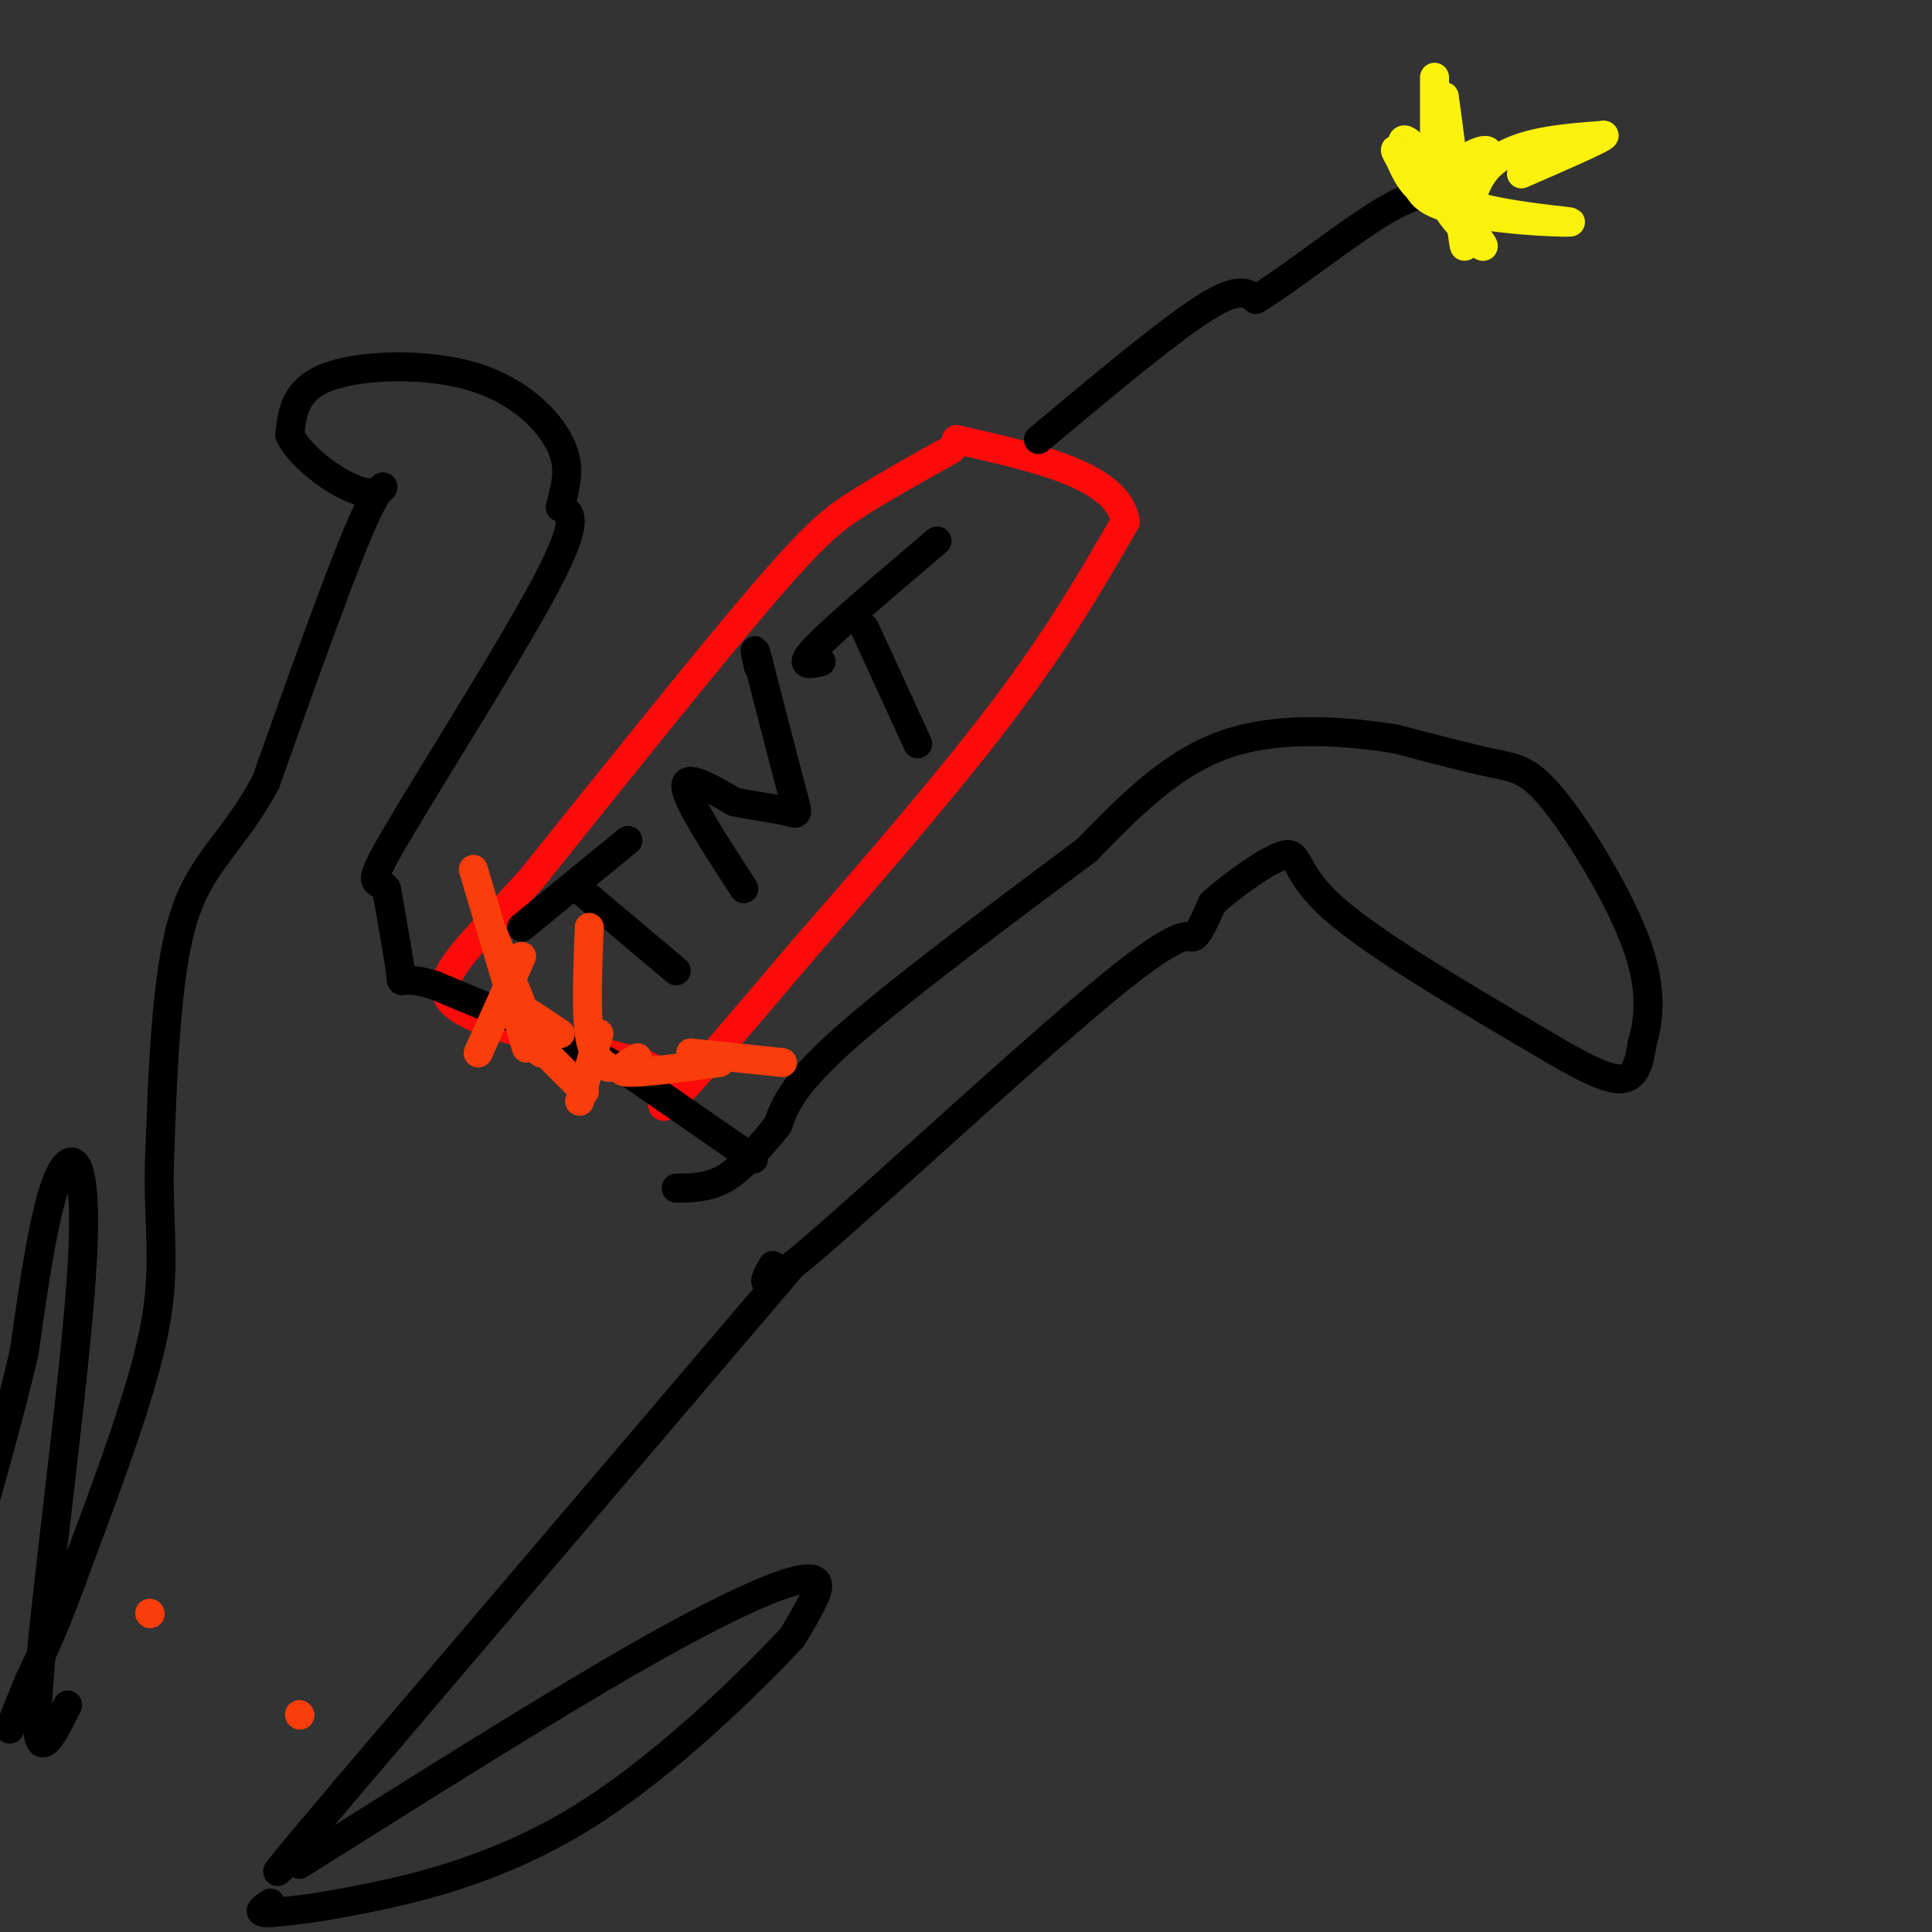 <svg viewBox='0 0 400 400' version='1.1' xmlns='http://www.w3.org/2000/svg' xmlns:xlink='http://www.w3.org/1999/xlink'><rect x="0" y="0" width="400" height="400" fill="#333333" stroke="none"/><g fill='none' stroke='rgb(253,10,10)' stroke-width='6' stroke-linecap='round' stroke-linejoin='round'><path d='M197,93c-6.867,3.844 -13.733,7.689 -19,11c-5.267,3.311 -8.933,6.089 -20,19c-11.067,12.911 -29.533,35.956 -48,59'/><path d='M110,182c-13.036,14.429 -21.625,21.000 -16,26c5.625,5.000 25.464,8.429 35,11c9.536,2.571 8.768,4.286 8,6'/><path d='M137,225c0.756,2.711 -1.356,6.489 3,2c4.356,-4.489 15.178,-17.244 26,-30'/><path d='M166,197c12.000,-13.778 29.000,-33.222 41,-49c12.000,-15.778 19.000,-27.889 26,-40'/><path d='M233,108c-1.500,-9.500 -18.250,-13.250 -35,-17'/></g>
<g fill='none' stroke='rgb(0,0,0)' stroke-width='6' stroke-linecap='round' stroke-linejoin='round'><path d='M121,185c0.000,0.000 19.000,16.000 19,16'/><path d='M108,192c0.000,0.000 22.000,-18.000 22,-18'/><path d='M154,184c-5.833,-9.000 -11.667,-18.000 -12,-21c-0.333,-3.000 4.833,0.000 10,3'/><path d='M152,166c3.893,0.833 8.625,1.417 11,2c2.375,0.583 2.393,1.167 1,-4c-1.393,-5.167 -4.196,-16.083 -7,-27'/><path d='M157,137c-1.167,-4.333 -0.583,-1.667 0,1'/><path d='M179,130c0.000,0.000 11.000,24.000 11,24'/><path d='M170,137c-2.500,0.583 -5.000,1.167 -1,-3c4.000,-4.167 14.500,-13.083 25,-22'/><path d='M215,91c13.250,-11.083 26.500,-22.167 34,-27c7.500,-4.833 9.250,-3.417 11,-2'/><path d='M260,62c6.867,-4.133 18.533,-13.467 26,-18c7.467,-4.533 10.733,-4.267 14,-4'/></g>
<g fill='none' stroke='rgb(251,242,11)' stroke-width='6' stroke-linecap='round' stroke-linejoin='round'><path d='M300,42c3.911,4.622 7.822,9.244 7,9c-0.822,-0.244 -6.378,-5.356 -8,-9c-1.622,-3.644 0.689,-5.822 3,-8'/><path d='M302,34c2.381,-2.274 6.833,-3.958 6,-2c-0.833,1.958 -6.952,7.560 -11,8c-4.048,0.440 -6.024,-4.280 -8,-9'/><path d='M289,31c-0.643,-0.262 1.750,3.583 2,3c0.250,-0.583 -1.643,-5.595 0,-5c1.643,0.595 6.821,6.798 12,13'/><path d='M303,42c8.524,2.964 23.833,3.875 22,4c-1.833,0.125 -20.810,-0.536 -28,-4c-7.190,-3.464 -2.595,-9.732 2,-16'/><path d='M299,26c0.844,2.044 1.956,15.156 2,16c0.044,0.844 -0.978,-10.578 -2,-22'/><path d='M299,20c0.655,4.119 3.292,25.417 4,30c0.708,4.583 -0.512,-7.548 4,-14c4.512,-6.452 14.756,-7.226 25,-8'/><path d='M332,28c1.333,0.000 -7.833,4.000 -17,8'/><path d='M297,35c0.000,0.000 0.000,-19.000 0,-19'/></g>
<g fill='none' stroke='rgb(0,0,0)' stroke-width='6' stroke-linecap='round' stroke-linejoin='round'><path d='M160,262c-2.077,3.625 -4.155,7.250 10,-5c14.155,-12.250 44.542,-40.375 60,-53c15.458,-12.625 15.988,-9.750 17,-10c1.012,-0.250 2.506,-3.625 4,-7'/><path d='M251,187c3.952,-3.655 11.833,-9.292 15,-10c3.167,-0.708 1.619,3.512 10,11c8.381,7.488 26.690,18.244 45,29'/><path d='M321,217c10.422,6.156 13.978,7.044 16,6c2.022,-1.044 2.511,-4.022 3,-7'/><path d='M340,216c1.124,-3.906 2.435,-10.171 -1,-20c-3.435,-9.829 -11.617,-23.223 -17,-30c-5.383,-6.777 -7.967,-6.936 -13,-8c-5.033,-1.064 -12.517,-3.032 -20,-5'/><path d='M289,153c-9.600,-1.533 -23.600,-2.867 -35,1c-11.400,3.867 -20.200,12.933 -29,22'/><path d='M225,176c-14.733,11.022 -37.067,27.578 -49,38c-11.933,10.422 -13.467,14.711 -15,19'/><path d='M161,233c-4.333,5.311 -7.667,9.089 -11,11c-3.333,1.911 -6.667,1.956 -10,2'/><path d='M156,240c0.000,0.000 -26.000,-18.000 -26,-18'/><path d='M130,222c-11.000,-6.000 -25.500,-12.000 -40,-18'/><path d='M90,204c-7.644,-2.444 -6.756,0.444 -7,-2c-0.244,-2.444 -1.622,-10.222 -3,-18'/><path d='M80,184c-1.821,-2.369 -4.875,0.708 2,-11c6.875,-11.708 23.679,-38.202 31,-52c7.321,-13.798 5.161,-14.899 3,-16'/><path d='M116,105c1.102,-4.609 2.357,-8.132 0,-13c-2.357,-4.868 -8.327,-11.080 -18,-14c-9.673,-2.920 -23.049,-2.549 -30,0c-6.951,2.549 -7.475,7.274 -8,12'/><path d='M60,90c2.131,5.000 11.458,11.500 16,12c4.542,0.500 4.298,-5.000 0,4c-4.298,9.000 -12.649,32.500 -21,56'/><path d='M55,162c-6.822,12.667 -13.378,16.333 -17,28c-3.622,11.667 -4.311,31.333 -5,51'/><path d='M33,241c-0.289,13.311 1.489,21.089 -1,34c-2.489,12.911 -9.244,30.956 -16,49'/><path d='M16,324c-4.333,12.167 -7.167,18.083 -10,24'/><path d='M6,348c-2.333,5.667 -3.167,7.833 -4,10'/><path d='M164,262c0.000,0.000 -92.000,108.000 -92,108'/><path d='M72,370c-17.500,20.667 -15.250,18.333 -13,16'/><path d='M62,386c25.821,-16.256 51.643,-32.512 70,-43c18.357,-10.488 29.250,-15.208 34,-16c4.750,-0.792 3.357,2.345 2,5c-1.357,2.655 -2.679,4.827 -4,7'/><path d='M164,339c-7.905,8.476 -25.667,26.167 -43,37c-17.333,10.833 -34.238,14.810 -45,17c-10.762,2.190 -15.381,2.595 -20,3'/><path d='M56,396c-3.333,0.167 -1.667,-0.917 0,-2'/><path d='M14,353c-3.661,7.399 -7.321,14.798 -6,-4c1.321,-18.798 7.625,-63.792 9,-87c1.375,-23.208 -2.179,-24.631 -5,-18c-2.821,6.631 -4.911,21.315 -7,36'/><path d='M5,280c-3.000,12.833 -7.000,26.917 -11,41'/></g>
<g fill='none' stroke='rgb(249,61,11)' stroke-width='6' stroke-linecap='round' stroke-linejoin='round'><path d='M109,217c0.000,0.000 -11.000,-37.000 -11,-37'/><path d='M99,218c0.000,0.000 9.000,-20.000 9,-20'/><path d='M120,228c0.000,0.000 4.000,-14.000 4,-14'/><path d='M143,218c0.000,0.000 19.000,2.000 19,2'/><path d='M126,221c-1.667,-1.083 -3.333,-2.167 -4,-7c-0.667,-4.833 -0.333,-13.417 0,-22'/><path d='M112,218c0.000,0.000 -10.000,-25.000 -10,-25'/><path d='M114,219c0.000,0.000 7.000,7.000 7,7'/><path d='M132,219c-2.417,1.417 -4.833,2.833 -2,3c2.833,0.167 10.917,-0.917 19,-2'/><path d='M116,214c0.000,0.000 -6.000,-4.000 -6,-4'/><path d='M31,334c0.000,0.000 0.100,0.100 0.1,0.1'/><path d='M62,355c0.000,0.000 0.100,0.100 0.1,0.1'/></g>
</svg>